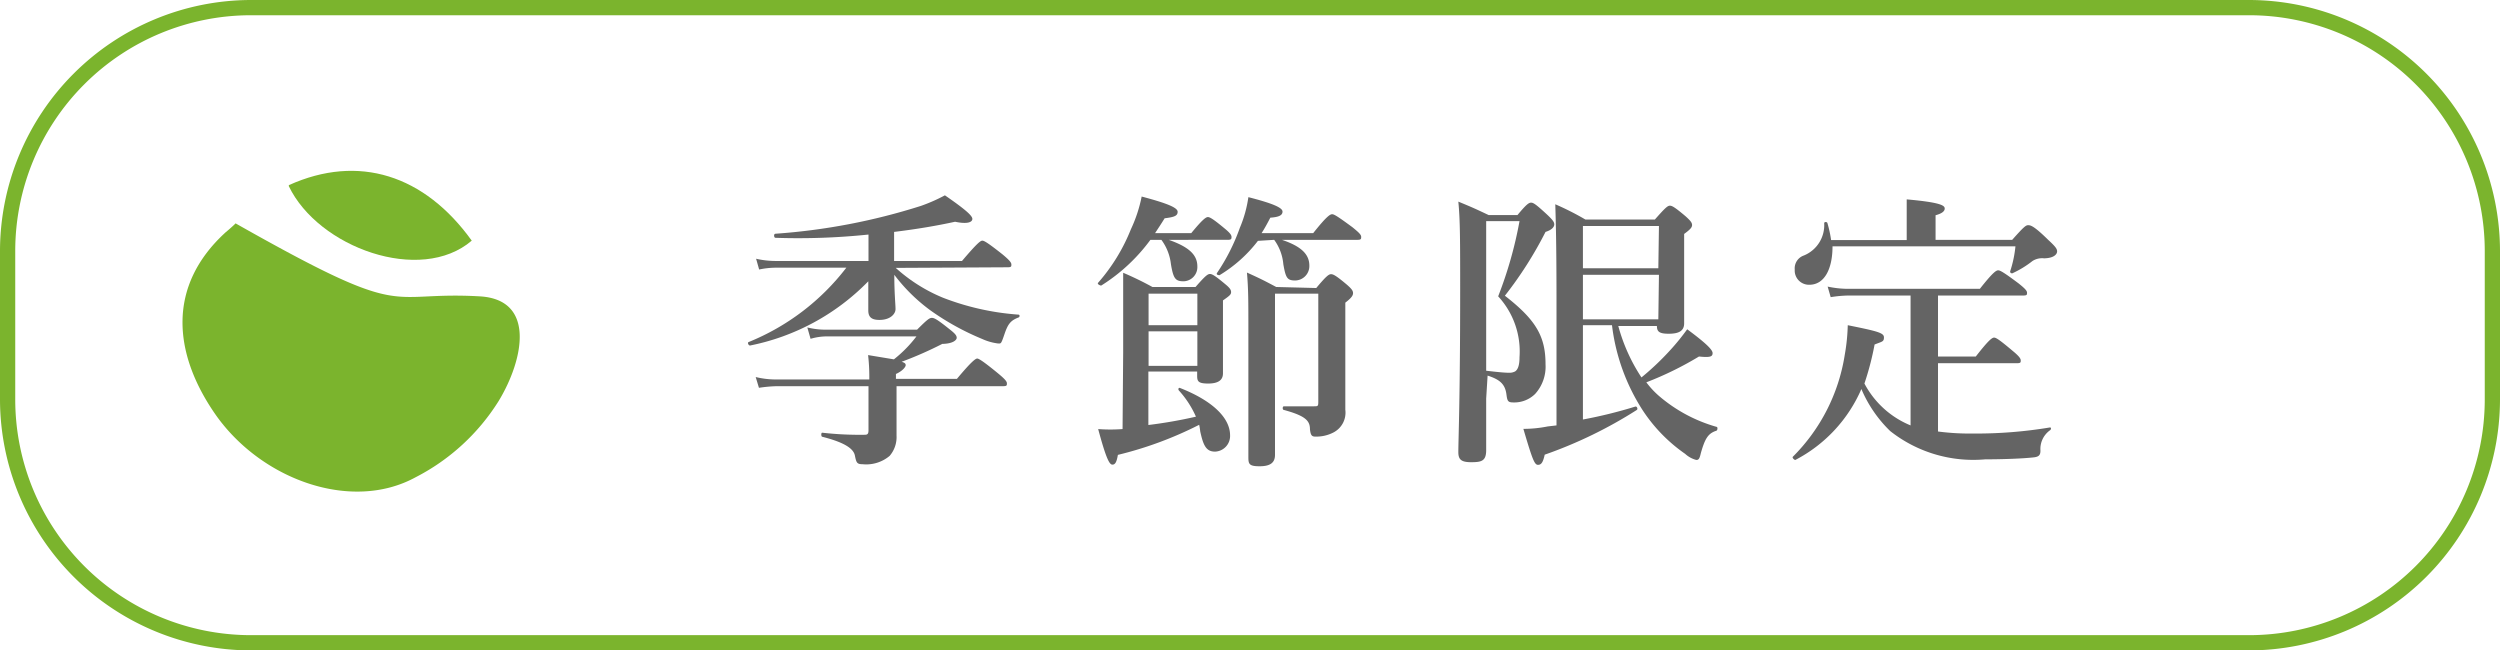 <svg xmlns="http://www.w3.org/2000/svg" viewBox="0 0 123 32"><g id="レイヤー_2" data-name="レイヤー 2"><g id="レイヤー_1-2" data-name="レイヤー 1"><path d="M110.67.75a11.6,11.6,0,0,1,11.58,11.58v7.34a11.6,11.6,0,0,1-11.58,11.58H12.33A11.6,11.6,0,0,1,.75,19.67V12.33A11.6,11.6,0,0,1,12.33.75h98.34m0-.75H12.33A12.37,12.37,0,0,0,0,12.33v7.34A12.37,12.37,0,0,0,12.33,32h98.34A12.37,12.37,0,0,0,123,19.67V12.33A12.37,12.37,0,0,0,110.67,0Z" style="fill:#7bb42d"/><path d="M23.59,14.58c-4.74-.27-3.39,1.28-12-3.59-.09.1-.36.33-.36.33l-.13.11c-2.9,2.65-2.57,5.94-.55,8.89,2.24,3.27,6.73,4.9,9.9,3.16a10.43,10.43,0,0,0,4.09-3.76C25.75,17.72,26.39,14.73,23.59,14.58Z" style="fill:#7bb42d"/><path d="M23.21,11.84c-2.32-3.23-5.57-4.28-9-2.73v.05C15.66,12.18,20.69,14,23.21,11.84Z" style="fill:#7bb42d"/><path d="M44.07,13.18a8,8,0,0,0,2.33,1.47,12.8,12.8,0,0,0,3.71.83c.07,0,.07.12,0,.14-.39.15-.52.32-.69.82s-.17.46-.31.46a2.67,2.67,0,0,1-.78-.22,12.82,12.82,0,0,1-2.54-1.4A8.53,8.53,0,0,1,44,13.52c0,.93.06,1.46.06,1.69s-.25.53-.79.53c-.38,0-.55-.13-.55-.47V13.84A11.18,11.18,0,0,1,36.9,17c-.07,0-.14-.14-.07-.17a11.5,11.5,0,0,0,4.81-3.66H38.2a4,4,0,0,0-.85.09l-.15-.53a4.33,4.33,0,0,0,.95.11h4.58v-1.3a33.34,33.34,0,0,1-4.58.16c-.07,0-.1-.19,0-.2a30.62,30.62,0,0,0,7.16-1.37,8.28,8.28,0,0,0,1.18-.52c1,.69,1.35,1,1.35,1.16s-.24.27-.85.14c-.91.2-1.93.37-3,.5v1.43h3.34c.74-.87.91-1,1-1s.28.11,1,.68c.31.26.43.39.43.49s0,.14-.19.14Zm-1.3,5.34a9.24,9.24,0,0,0-.06-1.05l1.27.21a6.25,6.25,0,0,0,1.11-1.13H40.7a2.86,2.86,0,0,0-.82.12l-.16-.56a3.72,3.72,0,0,0,.94.11h4.46c.5-.5.61-.58.73-.58s.27.08.87.56c.27.21.35.31.35.42s-.18.29-.71.3a18.67,18.67,0,0,1-2,.88c.17.05.2.1.2.17s-.13.27-.48.43v.24h3c.76-.91.93-1,1-1s.28.12,1,.71c.34.28.46.41.46.51s0,.14-.19.14H44.11v2.43a1.42,1.42,0,0,1-.34,1,1.79,1.79,0,0,1-1.33.41c-.28,0-.31-.08-.38-.43s-.54-.65-1.6-.92c-.07,0-.07-.22,0-.2a16.41,16.41,0,0,0,2.1.1c.13,0,.17-.06.17-.22V19H38.24a6.84,6.84,0,0,0-.9.08l-.16-.53a4.21,4.21,0,0,0,1,.12h4.59Z" style="fill:#646464"/><path d="M56.6,11.8a8.79,8.79,0,0,1-2.42,2.25c-.06,0-.2-.07-.16-.13a9.07,9.07,0,0,0,1.62-2.64,6.91,6.91,0,0,0,.53-1.61c1.28.34,1.77.55,1.77.75s-.16.26-.64.32c-.16.26-.32.5-.47.73h1.78c.55-.67.72-.79.82-.79s.29.12.82.56c.22.18.34.31.34.41s0,.15-.19.15H57.5c1,.35,1.41.74,1.41,1.31a.7.7,0,0,1-.67.73h0c-.41,0-.51-.13-.63-.84a2.47,2.47,0,0,0-.47-1.2Zm-1.34,5.55V13.42a15.92,15.92,0,0,1,1.44.7h2.12c.48-.55.6-.64.71-.64s.26.09.74.49c.22.18.3.28.3.4s-.07.18-.4.41v3.59c0,.33-.23.5-.73.5s-.54-.12-.54-.39v-.2H56.5v2.63a22.89,22.89,0,0,0,2.34-.41A4.78,4.78,0,0,0,58,19.21a.09.09,0,0,1,0-.12.07.07,0,0,1,.06,0c1.58.62,2.46,1.46,2.46,2.33a.77.77,0,0,1-.74.8h0c-.44,0-.58-.31-.73-1A2.82,2.82,0,0,0,59,20.9a18.3,18.3,0,0,1-4,1.48c-.06.35-.13.48-.27.48s-.3-.26-.7-1.75a8,8,0,0,0,1.2,0Zm3.65-2.9h-2.4V16h2.4ZM56.51,18h2.4V16.3h-2.4Zm5.38-6.15A6.78,6.78,0,0,1,60,13.54s-.17,0-.13-.1A9.74,9.74,0,0,0,61,11.21a6,6,0,0,0,.42-1.51c1.21.31,1.68.52,1.68.71s-.19.27-.6.3c-.14.27-.28.53-.43.76h2.54c.65-.82.83-.93.93-.93s.28.11,1,.64c.32.26.43.37.43.47s0,.15-.18.15H63.07c.95.32,1.35.71,1.35,1.27a.71.71,0,0,1-.69.73h0c-.4,0-.47-.12-.59-.8a2.38,2.38,0,0,0-.45-1.2Zm2.87,2.32c.5-.6.62-.68.73-.68s.26.08.77.51c.23.2.31.3.31.42s-.08.24-.38.47v5.27a1.1,1.1,0,0,1-.57,1.11,1.83,1.83,0,0,1-.92.21c-.17,0-.22-.09-.25-.36,0-.42-.22-.66-1.28-.95-.08,0-.08-.18,0-.18h1.48c.18,0,.21,0,.21-.21V14.45H62.73v7.93c0,.4-.25.56-.76.56s-.55-.11-.55-.44V16.35c0-1.61,0-2.1-.07-2.94.68.31.78.36,1.44.71Z" style="fill:#646464"/><path d="M73.12,19.61v2.54c0,.54-.24.59-.74.59s-.63-.14-.63-.5c0-.59.09-2.63.09-7.93,0-2.49,0-3.47-.09-4.39.73.3.83.35,1.49.66h1.42c.44-.53.56-.61.67-.61s.24.08.81.61c.24.23.33.34.33.46s-.11.27-.43.37a19,19,0,0,1-2,3.14c1.53,1.19,2,2,2,3.37a2,2,0,0,1-.51,1.46,1.46,1.46,0,0,1-1.07.42c-.26,0-.3-.06-.34-.37-.06-.51-.3-.75-.93-.95Zm0-1.37c.52.06.9.1,1.14.1a.59.59,0,0,0,.29-.07c.14-.1.21-.32.21-.69a4,4,0,0,0-1.05-3,20,20,0,0,0,1.05-3.7H73.12Zm6.5-2.2a8.74,8.74,0,0,0,1.14,2.53A13.32,13.32,0,0,0,82.2,17.2a11.06,11.06,0,0,0,.81-1c.88.65,1.25,1,1.25,1.17s-.1.23-.67.17A16.36,16.36,0,0,1,81,18.81a4.23,4.23,0,0,0,.61.66A7.47,7.47,0,0,0,84.45,21c.07,0,.06.16,0,.19-.4.13-.56.36-.77,1.11-.06.26-.1.33-.22.33a1.29,1.29,0,0,1-.55-.3,7.85,7.85,0,0,1-2.1-2.16A9.89,9.89,0,0,1,79.31,16H77.88v4.64A22.74,22.74,0,0,0,80.47,20c.08,0,.12.13.06.17A21.76,21.76,0,0,1,76,22.37c-.08.36-.16.5-.33.5s-.27-.24-.72-1.77q.6,0,1.2-.12l.43-.05V15.6c0-1.85,0-3.69-.06-5.55A13.69,13.69,0,0,1,78,10.8h3.42c.52-.59.63-.68.74-.68s.26.09.77.52c.23.21.32.31.32.43s-.09.22-.39.44v.71c0,2.18,0,3.3,0,3.69s-.29.51-.76.51-.58-.11-.58-.38Zm2-4.92H77.88V13.2h3.71Zm0,2.4H77.88v2.19h3.71Z" style="fill:#646464"/><path d="M94,14.54H90.93a6.11,6.11,0,0,0-.86.08l-.15-.52a4.79,4.79,0,0,0,1,.11h6.49c.63-.8.8-.91.9-.91s.29.11,1,.64c.3.24.42.36.42.46s0,.14-.19.14H95.35v3h1.86c.63-.81.8-.93.9-.93s.28.12.91.65c.29.24.4.37.4.47s0,.14-.19.14H95.35v3.36a12,12,0,0,0,1.7.1,22.08,22.08,0,0,0,3.81-.3c.07,0,.06.1,0,.14a1.13,1.13,0,0,0-.47,1c0,.21-.07.3-.31.33-.6.07-1.69.1-2.41.1A6.6,6.6,0,0,1,93,21.21a6.27,6.27,0,0,1-1.42-2.07,7.12,7.12,0,0,1-3.25,3.49c-.06,0-.17-.12-.12-.16a9.05,9.05,0,0,0,2.55-5A9.66,9.66,0,0,0,90.91,16c1.49.3,1.78.38,1.78.6s-.09.2-.46.35a14.26,14.26,0,0,1-.5,1.92A4.49,4.49,0,0,0,94,20.93Zm5-2.74c.56-.63.67-.72.78-.72s.26,0,1,.73c.36.33.43.44.43.56s-.13.33-.64.34a.88.88,0,0,0-.57.13,4.87,4.87,0,0,1-1,.61s-.11,0-.1-.1a5.73,5.73,0,0,0,.26-1.23h-9c0,1.12-.4,1.89-1.14,1.89a.7.7,0,0,1-.72-.68v-.08a.67.67,0,0,1,.45-.68,1.61,1.61,0,0,0,1-1.59c0-.07.14-.08.16,0a5.84,5.84,0,0,1,.18.83h3.72v-2c1.71.15,1.87.31,1.87.45s-.15.25-.45.33V11.8Z" style="fill:#646464"/></g></g></svg>